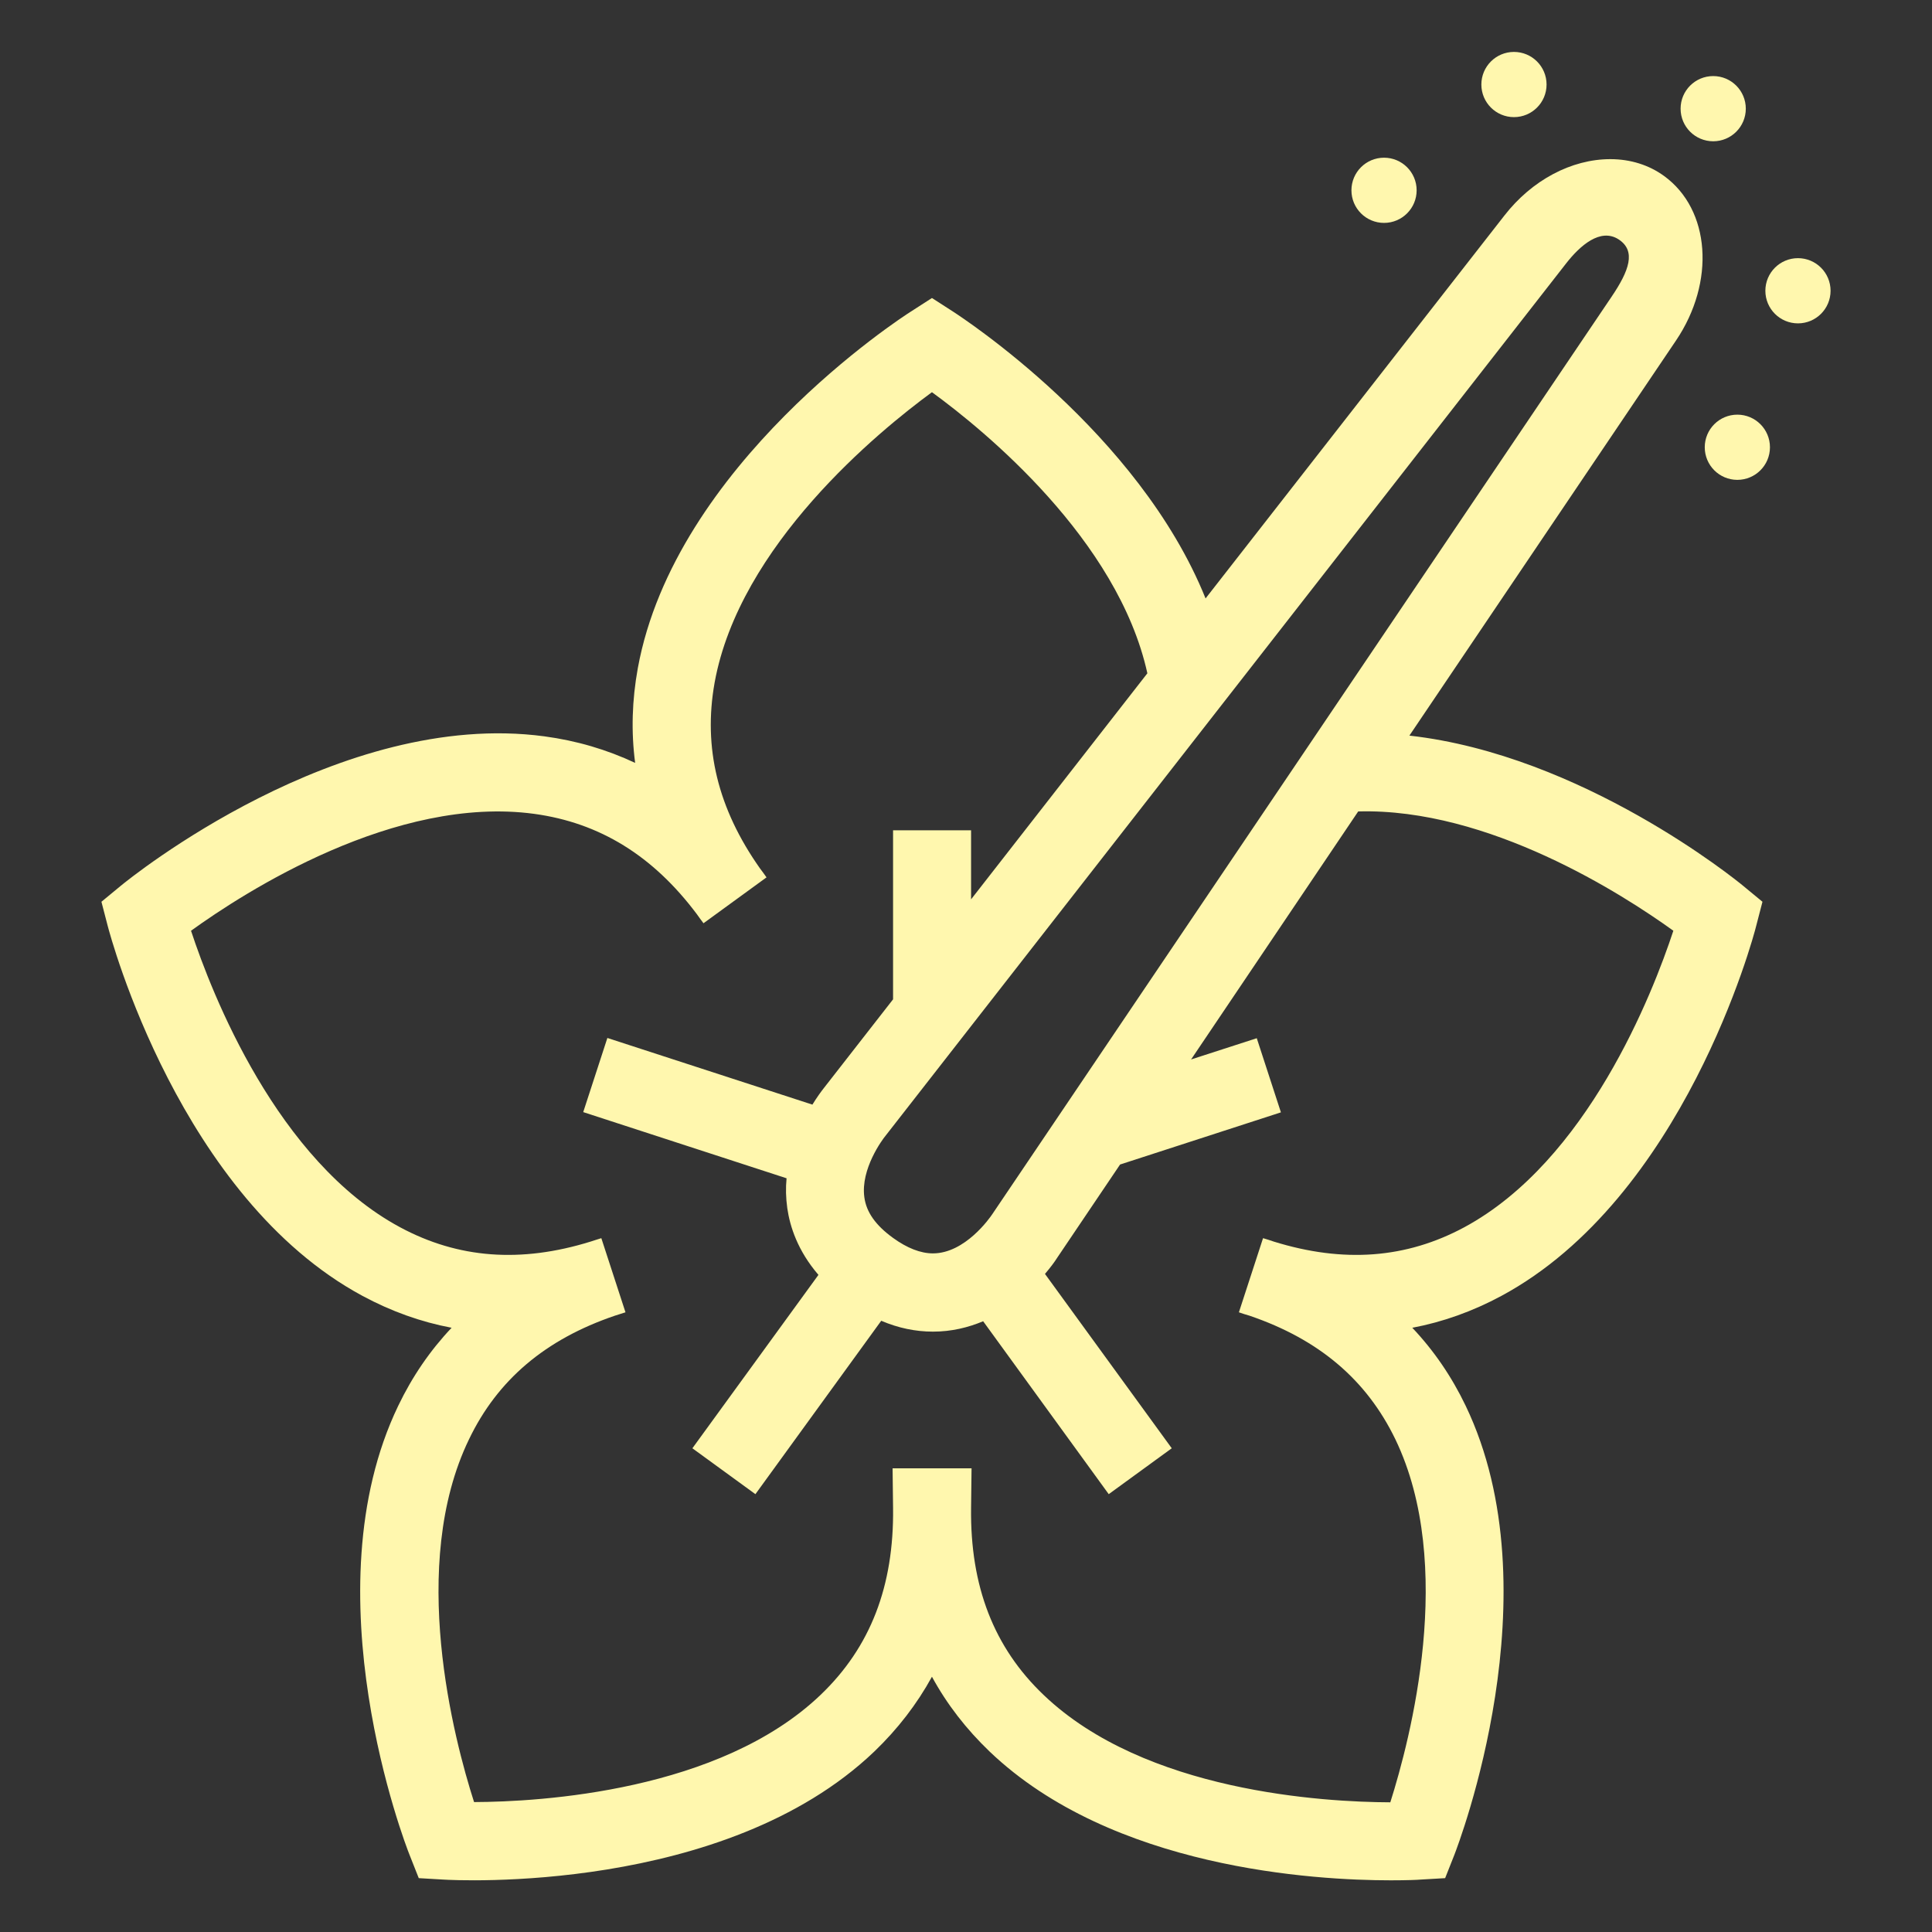 <?xml version="1.0" encoding="utf-8"?>
<!-- Generator: Adobe Illustrator 25.3.1, SVG Export Plug-In . SVG Version: 6.00 Build 0)  -->
<svg version="1.1" id="Layer_1" xmlns="http://www.w3.org/2000/svg" xmlns:xlink="http://www.w3.org/1999/xlink" x="0px" y="0px"
	 viewBox="0 0 800 800" style="enable-background:new 0 0 800 800;" xml:space="preserve">
<rect x="0" y="0" width="800" height="800" fill="#333333" stroke="none"/>
<style type="text/css">
	.st0{fill:#FFF7AE;}
</style>
<g>
	<circle class="st0" cx="709.4" cy="45" r="13.5"/>
	<circle class="st0" cx="626.9" cy="35" r="13.5"/>
	<circle class="st0" cx="573.1" cy="78.8" r="13.5"/>
	<circle class="st0" cx="744.5" cy="120.4" r="13.5"/>
	<circle class="st0" cx="719.4" cy="185.2" r="13.5"/>
	<path class="st0" d="M583.6,304.6L694,141c16.4-24.3,14.2-54.2-4.9-68.1c-6.3-4.6-14-7-22.3-7c-16.1,0-32.5,8.7-43.9,23.4
		L499.2,247.8C471.4,178.8,398.1,131.3,394.6,129l-8.7-5.6l-8.7,5.6c-4,2.5-97.7,63.3-113.1,147.7c-2.4,13.2-2.8,26.3-1.1,39.2
		c-11.7-5.5-24.2-9.2-37.6-11c-85-11.4-171.8,58.9-175.4,61.9l-8,6.6l2.6,10c1.2,4.6,30,112.5,105.5,153.2
		c11.9,6.4,24.2,10.8,36.9,13.2c-8.9,9.4-16.3,20.2-22.1,32.3c-37.2,77.3,2.9,181.6,4.7,186l3.8,9.6l10.3,0.6
		c4.7,0.3,116.3,6.2,178.3-53c9.7-9.3,17.7-19.7,23.9-31c6.2,11.4,14.2,21.7,23.9,31c50.8,48.5,134.7,53.3,166.1,53.3
		c7,0,11.3-0.2,12.2-0.3l10.3-0.6l3.8-9.6c1.7-4.4,41.8-108.7,4.7-186c-5.8-12.1-13.2-22.9-22.1-32.3c12.7-2.4,25-6.8,36.9-13.2
		c75.5-40.7,104.4-148.6,105.5-153.2l2.6-10l-8-6.6C718.8,364.3,655.1,312.6,583.6,304.6L583.6,304.6z M648.4,109.2
		c5.9-7.6,14.3-14.9,21.8-10.1c7.4,4.8,4.4,13-2.9,23.8L411,502.6c-1.1,1.7-11.4,16.4-24.7,16.4c-5.1,0-10.7-2.2-16.5-6.4
		c-7.2-5.2-11.1-10.7-11.9-16.9c-1.6-11.7,7.6-24,8.7-25.3L648.4,109.2L648.4,109.2z M606.3,508.2c-24,12.9-49.9,14.9-78.9,5.9
		c-1.5-0.5-2.9-1-4.4-1.4l-10,30.7c1.5,0.5,2.9,1,4.4,1.4c28.8,9.8,48.5,26.6,60.4,51.2c25.1,52.2,6.2,124.1-2.1,150.3
		c-27.5-0.1-101.5-4.3-143.5-44.4c-20.7-19.7-30.5-45.1-30.1-77.5l0.2-16.4h-32.7l0.2,16.4c0.4,32.4-9.4,57.7-30,77.4
		c-41.8,40-116.1,44.3-143.5,44.4c-8.4-26.2-27.3-98.1-2.1-150.2c11.8-24.6,31.6-41.4,60.4-51.2c1.5-0.5,2.9-0.9,4.4-1.4l-10-30.7
		c-1.5,0.5-3,0.9-4.4,1.4c-29,9-54.9,7-78.9-5.9c-51-27.4-78-96.7-86.6-122.8c22.3-16.1,84.6-56.2,142.1-48.4
		c27.1,3.7,49.2,17.3,67.4,41.6c0.9,1.3,1.8,2.5,2.7,3.7l26.1-19c-0.9-1.3-1.8-2.5-2.7-3.7c-17.5-24.8-23.6-50-18.8-76.9
		c10.3-57,67.9-104.1,90-120.3c21.7,15.8,77,61,89.2,116.4l-73,93.6v-28.6h-32.3v70l-28.7,36.8c-1.1,1.4-2.8,3.7-4.7,6.8l-84.9-27.6
		l-10,30.7l84.2,27.4c-0.4,4-0.3,8.1,0.3,12.4c1.1,7.6,4.3,17.6,12.9,27.6l-52.2,71.8l26.1,19l52.1-71.8c7,3,14.2,4.5,21.4,4.5
		c7.7,0,14.6-1.7,20.8-4.3l52,71.6l26.1-19l-52.5-72.2c2.3-2.7,4-5,5-6.6l26.1-38.7l66.6-21.6l-10-30.7l-27.2,8.8L562.4,336
		c54-1.5,109.7,34.4,130.5,49.4C684.3,411.5,657.3,480.7,606.3,508.2L606.3,508.2z"/>
</g>
</svg>
